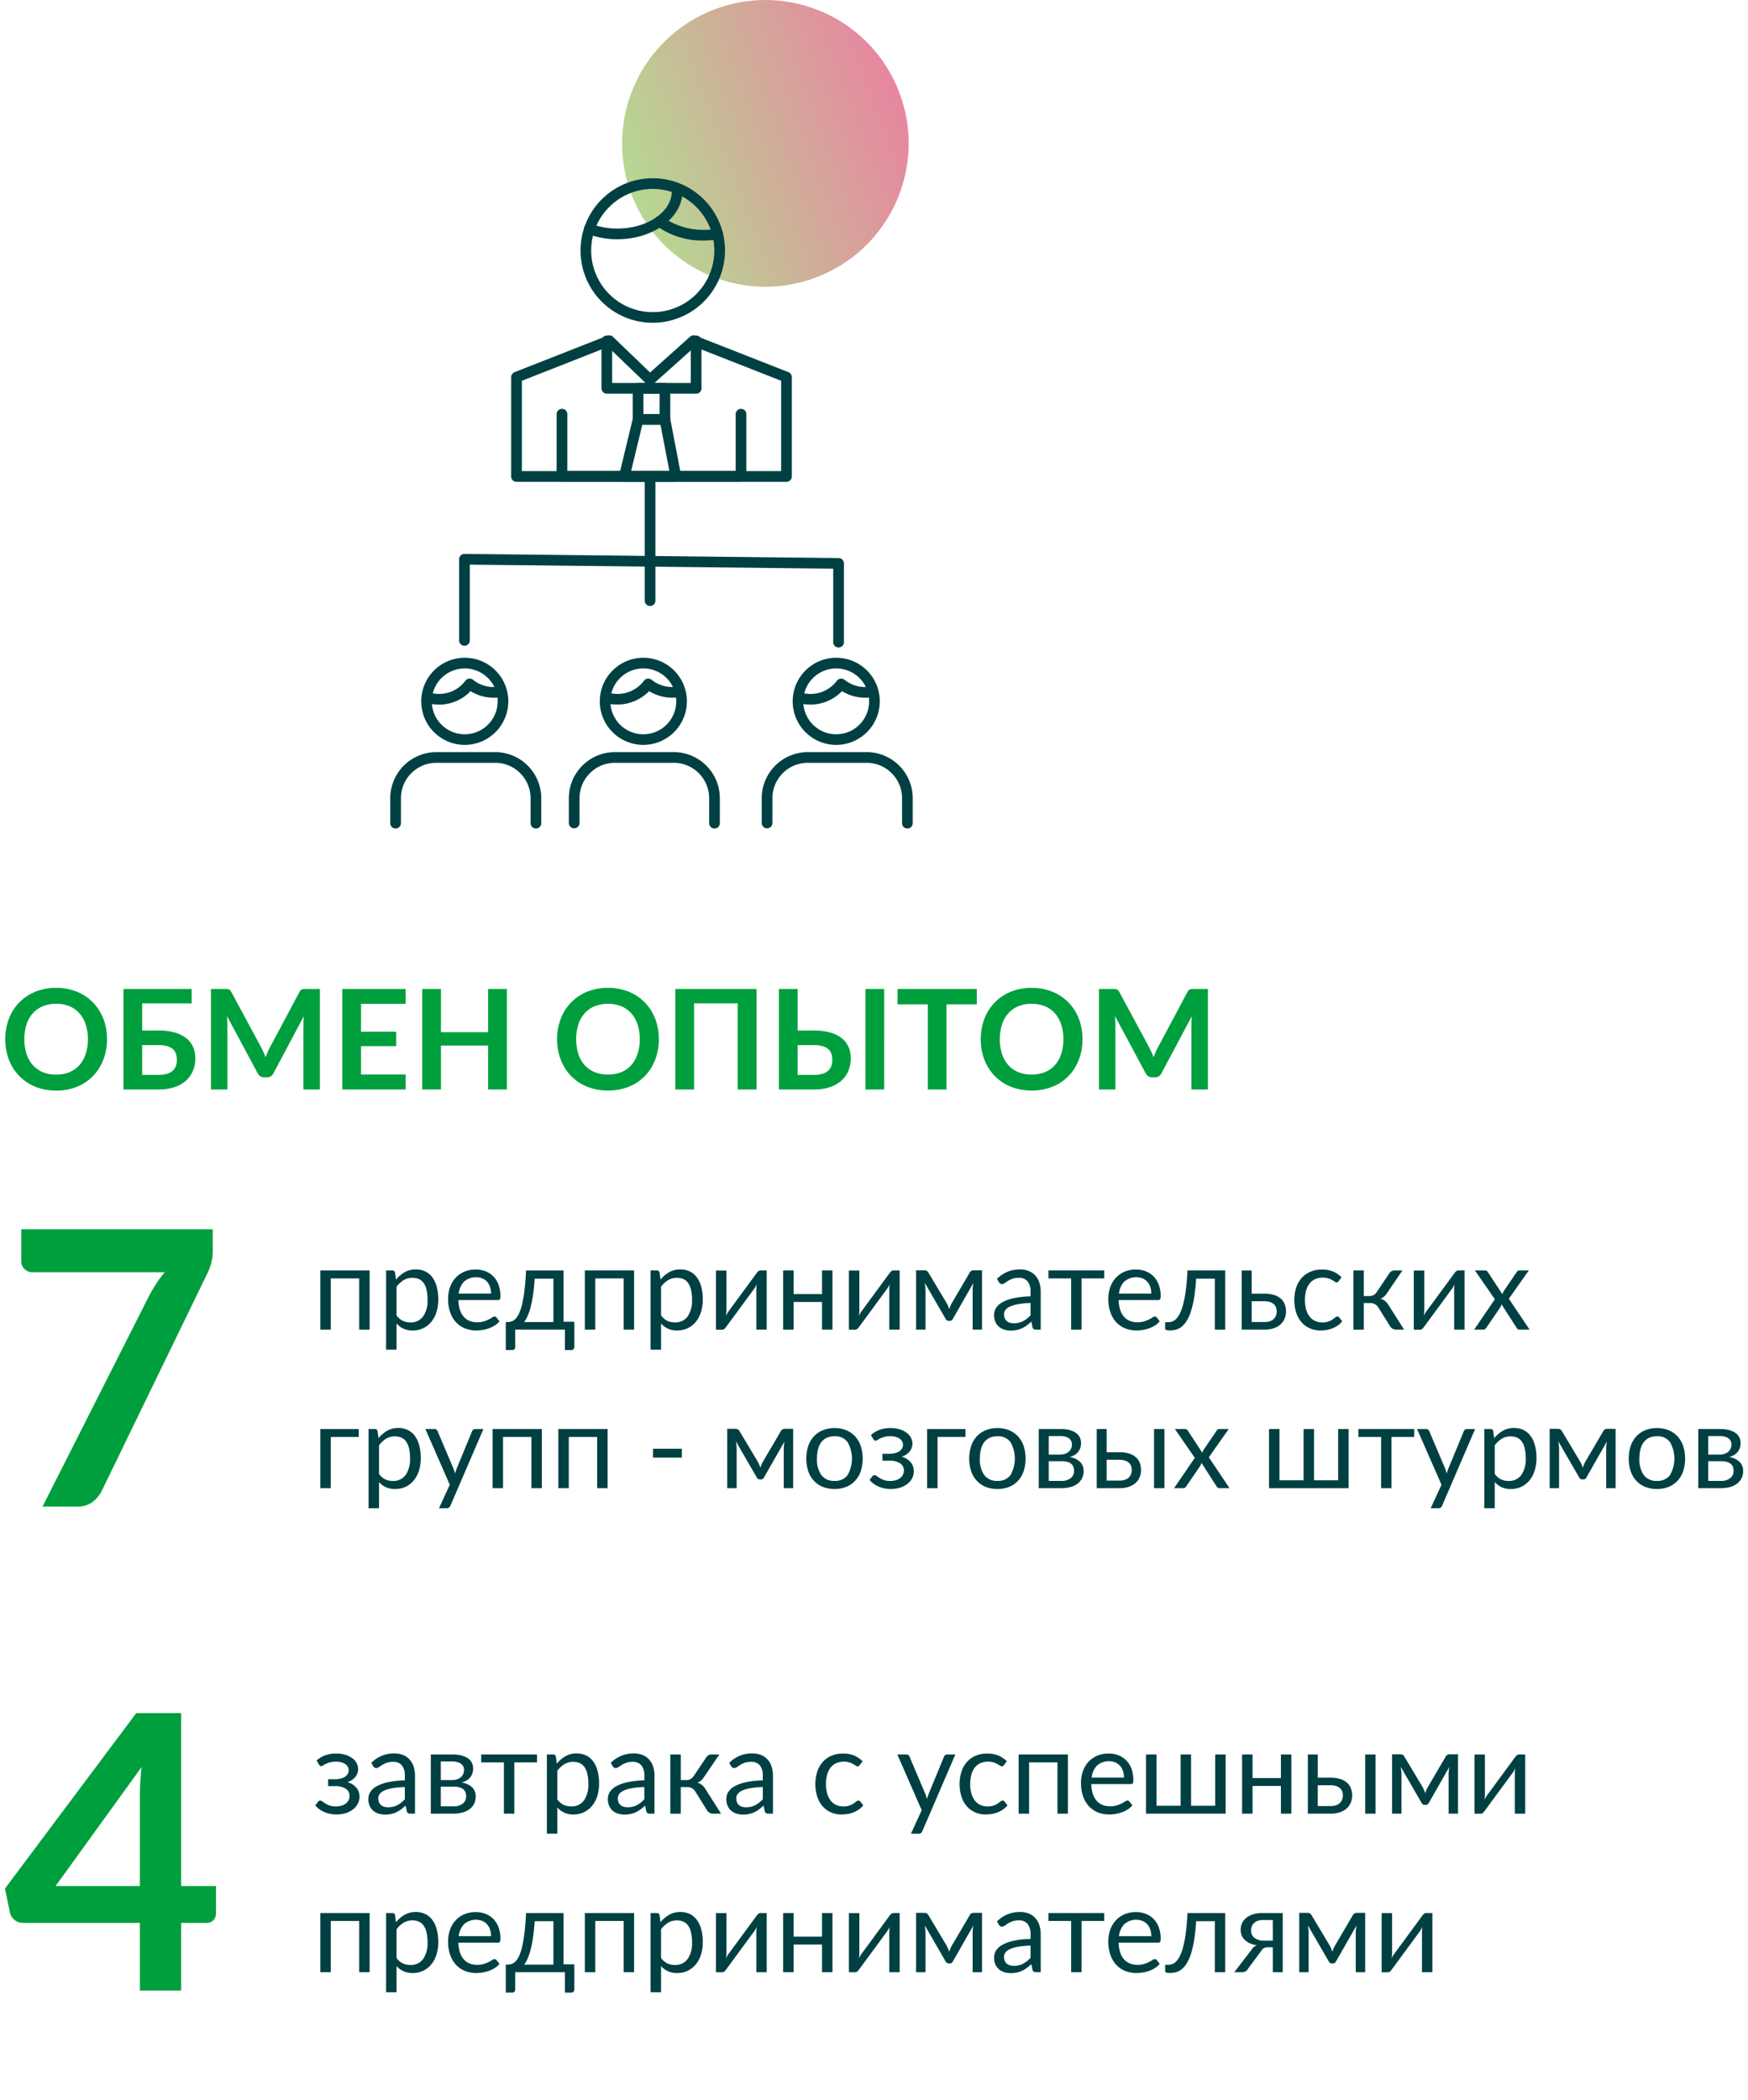<?xml version="1.0" encoding="UTF-8"?> <svg xmlns="http://www.w3.org/2000/svg" xmlns:xlink="http://www.w3.org/1999/xlink" id="Слой_1" data-name="Слой 1" viewBox="0 0 209.567 251.633"> <defs> <style> .cls-1 { fill: #009f3d; } .cls-2 { fill: #004042; } .cls-3 { fill: url(#Безымянный_градиент_69); } </style> <linearGradient id="Безымянный_градиент_69" data-name="Безымянный градиент 69" x1="-474.027" y1="158.294" x2="-439.672" y2="158.294" gradientTransform="translate(548.611 -141.112)" gradientUnits="userSpaceOnUse"> <stop offset="0" stop-color="#b6d892"></stop> <stop offset="0.993" stop-color="#e7879f"></stop> </linearGradient> </defs> <title>Формула роста аст элементы</title> <g> <g> <path class="cls-1" d="M12.829,124.533a6.726,6.726,0,0,1-.438,2.453,5.77,5.77,0,0,1-1.237,1.953A5.631,5.631,0,0,1,9.23,130.227a6.509,6.509,0,0,1-2.499.462,6.487,6.487,0,0,1-2.491-.462A5.671,5.671,0,0,1,2.312,128.94a5.773,5.773,0,0,1-1.245-1.953,7.04,7.04,0,0,1,0-4.907,5.773,5.773,0,0,1,1.245-1.953A5.657,5.657,0,0,1,4.24,118.839a6.505,6.505,0,0,1,2.491-.462,6.755,6.755,0,0,1,1.724.212,6.074,6.074,0,0,1,1.483.6,5.521,5.521,0,0,1,1.212.941,5.747,5.747,0,0,1,.912,1.237,6.025,6.025,0,0,1,.57,1.482A7.043,7.043,0,0,1,12.829,124.533Zm-2.291,0a5.534,5.534,0,0,0-.267-1.779,3.82,3.82,0,0,0-.758-1.337,3.256,3.256,0,0,0-1.195-.841,4.1,4.1,0,0,0-1.587-.292,4.093,4.093,0,0,0-1.587.292,3.282,3.282,0,0,0-1.2.841,3.782,3.782,0,0,0-.762,1.337,6.067,6.067,0,0,0,0,3.558,3.747,3.747,0,0,0,.762,1.333,3.307,3.307,0,0,0,1.2.837,4.111,4.111,0,0,0,1.587.291,4.118,4.118,0,0,0,1.587-.291,3.281,3.281,0,0,0,1.195-.837,3.785,3.785,0,0,0,.758-1.333A5.532,5.532,0,0,0,10.538,124.533Z"></path> <path class="cls-1" d="M19.01,123.491a6.849,6.849,0,0,1,2.012.259,3.855,3.855,0,0,1,1.366.703,2.736,2.736,0,0,1,.779,1.05,3.352,3.352,0,0,1,.25,1.296,3.878,3.878,0,0,1-.296,1.541,3.257,3.257,0,0,1-.862,1.187,3.905,3.905,0,0,1-1.387.763,6.046,6.046,0,0,1-1.87.267H14.803V118.51h8.173v1.732H17.044v3.249Zm-.008,5.315a3.4,3.4,0,0,0,1.045-.138,1.804,1.804,0,0,0,.68-.379,1.359,1.359,0,0,0,.366-.566,2.201,2.201,0,0,0,.108-.7,2.388,2.388,0,0,0-.108-.741,1.266,1.266,0,0,0-.366-.562,1.775,1.775,0,0,0-.675-.353,3.663,3.663,0,0,0-1.042-.125H17.044v3.565Z"></path> <path class="cls-1" d="M38.353,118.51v12.046H36.379v-7.78q0-.467.051-1.009l-3.641,6.84a.842.842,0,0,1-.792.491h-.316a.84.84,0,0,1-.791-.491l-3.683-6.864c.017.183.031.363.042.541s.017.342.017.492v7.78H25.291V118.51h1.691c.1,0,.186.003.259.008a.707.707,0,0,1,.195.042.425.425,0,0,1,.158.108.988.988,0,0,1,.138.2l3.606,6.689c.095.178.183.36.263.55s.16.383.237.583c.078-.205.158-.404.242-.596s.172-.376.267-.554l3.557-6.673a.887.887,0,0,1,.142-.2.467.467,0,0,1,.163-.108.691.691,0,0,1,.195-.042c.072-.005.158-.008.258-.008Z"></path> <path class="cls-1" d="M43.285,120.293v3.34H47.5v1.725H43.285v3.407h5.348v1.791H41.035V118.51h7.598v1.783Z"></path> <path class="cls-1" d="M60.77,118.51v12.046h-2.249v-5.265H52.865v5.265h-2.25V118.51h2.25v5.182h5.656V118.51Z"></path> <path class="cls-1" d="M78.989,124.533a6.726,6.726,0,0,1-.438,2.453,5.77,5.77,0,0,1-1.237,1.953,5.631,5.631,0,0,1-1.924,1.287,6.97,6.97,0,0,1-4.99,0,5.671,5.671,0,0,1-1.929-1.287,5.773,5.773,0,0,1-1.245-1.953,7.04,7.04,0,0,1,0-4.907,5.773,5.773,0,0,1,1.245-1.953A5.657,5.657,0,0,1,70.4,118.839a6.505,6.505,0,0,1,2.491-.462,6.755,6.755,0,0,1,1.724.212,6.074,6.074,0,0,1,1.483.6,5.521,5.521,0,0,1,1.212.941,5.747,5.747,0,0,1,.912,1.237,6.025,6.025,0,0,1,.57,1.482A7.043,7.043,0,0,1,78.989,124.533Zm-2.291,0a5.534,5.534,0,0,0-.267-1.779,3.82,3.82,0,0,0-.758-1.337,3.256,3.256,0,0,0-1.195-.841,4.458,4.458,0,0,0-3.174,0,3.282,3.282,0,0,0-1.2.841,3.782,3.782,0,0,0-.762,1.337,6.067,6.067,0,0,0,0,3.558,3.747,3.747,0,0,0,.762,1.333,3.307,3.307,0,0,0,1.2.837,4.472,4.472,0,0,0,3.174,0,3.281,3.281,0,0,0,1.195-.837,3.785,3.785,0,0,0,.758-1.333A5.532,5.532,0,0,0,76.698,124.533Z"></path> <path class="cls-1" d="M90.701,130.556H88.444V120.234H83.213v10.321h-2.25V118.51h9.738Z"></path> <path class="cls-1" d="M97.591,123.491a6.849,6.849,0,0,1,2.012.259,3.855,3.855,0,0,1,1.366.703,2.736,2.736,0,0,1,.779,1.05,3.352,3.352,0,0,1,.25,1.296,3.878,3.878,0,0,1-.296,1.541,3.257,3.257,0,0,1-.862,1.187,3.905,3.905,0,0,1-1.387.763,6.046,6.046,0,0,1-1.87.267H93.384V118.51H95.625v4.981Zm-.008,5.315a3.4,3.4,0,0,0,1.045-.138,1.804,1.804,0,0,0,.68-.379,1.359,1.359,0,0,0,.366-.566,2.201,2.201,0,0,0,.108-.7,2.388,2.388,0,0,0-.108-.741,1.266,1.266,0,0,0-.366-.562,1.775,1.775,0,0,0-.675-.353,3.663,3.663,0,0,0-1.042-.125H95.625v3.565Zm8.422,1.749h-2.249V118.51h2.249Z"></path> <path class="cls-1" d="M117.109,120.351h-3.632v10.205h-2.241V120.351h-3.632V118.51h9.505Z"></path> <path class="cls-1" d="M129.78,124.533a6.726,6.726,0,0,1-.438,2.453,5.77,5.77,0,0,1-1.237,1.953,5.631,5.631,0,0,1-1.924,1.287,6.97,6.97,0,0,1-4.99,0,5.671,5.671,0,0,1-1.929-1.287,5.773,5.773,0,0,1-1.245-1.953,7.04,7.04,0,0,1,0-4.907,5.773,5.773,0,0,1,1.245-1.953,5.657,5.657,0,0,1,1.929-1.287,6.505,6.505,0,0,1,2.491-.462,6.755,6.755,0,0,1,1.724.212,6.074,6.074,0,0,1,1.483.6,5.521,5.521,0,0,1,1.212.941,5.747,5.747,0,0,1,.912,1.237,6.025,6.025,0,0,1,.57,1.482A7.043,7.043,0,0,1,129.78,124.533Zm-2.291,0a5.534,5.534,0,0,0-.267-1.779,3.82,3.82,0,0,0-.758-1.337,3.256,3.256,0,0,0-1.195-.841,4.458,4.458,0,0,0-3.174,0,3.282,3.282,0,0,0-1.2.841,3.782,3.782,0,0,0-.762,1.337,6.067,6.067,0,0,0,0,3.558,3.747,3.747,0,0,0,.762,1.333,3.307,3.307,0,0,0,1.2.837,4.472,4.472,0,0,0,3.174,0,3.281,3.281,0,0,0,1.195-.837,3.785,3.785,0,0,0,.758-1.333A5.532,5.532,0,0,0,127.489,124.533Z"></path> <path class="cls-1" d="M144.816,118.51v12.046h-1.975v-7.78q0-.467.051-1.009l-3.641,6.84a.842.842,0,0,1-.792.491h-.316a.84.84,0,0,1-.791-.491l-3.683-6.864c.017.183.031.363.042.541s.017.342.017.492v7.78h-1.975V118.51h1.691c.1,0,.186.003.259.008a.707.707,0,0,1,.195.042.425.425,0,0,1,.158.108.988.988,0,0,1,.138.2l3.606,6.689c.095.178.183.36.263.55s.16.383.237.583c.078-.205.158-.404.242-.596s.172-.376.267-.554l3.557-6.673a.887.887,0,0,1,.142-.2.467.467,0,0,1,.163-.108.691.691,0,0,1,.195-.042c.072-.005.158-.008.258-.008Z"></path> </g> <path class="cls-1" d="M25.505,147.309v2.459a5.665,5.665,0,0,1-.23,1.78,9.317,9.317,0,0,1-.459,1.138L12.223,178.605a3.896,3.896,0,0,1-1.103,1.368,2.995,2.995,0,0,1-1.907.562H5.1l12.845-25.391q.436-.781.862-1.437a10.563,10.563,0,0,1,.953-1.252H3.858a1.256,1.256,0,0,1-.919-.391,1.258,1.258,0,0,1-.391-.92v-3.837Z"></path> <g> <path class="cls-2" d="M44.313,159.334H43.06v-6.139H39.659v6.139H38.406v-7.091h5.907Z"></path> <path class="cls-2" d="M47.477,153.342a3.683,3.683,0,0,1,1.036-.889,2.655,2.655,0,0,1,1.344-.336,2.576,2.576,0,0,1,1.113.234,2.282,2.282,0,0,1,.847.693,3.322,3.322,0,0,1,.539,1.137,5.845,5.845,0,0,1,.19,1.562,4.901,4.901,0,0,1-.21,1.459,3.511,3.511,0,0,1-.606,1.169,2.798,2.798,0,0,1-2.251,1.06,2.443,2.443,0,0,1-1.938-.833v3.137H46.288v-9.492h.749a.308.308,0,0,1,.329.259Zm.064,4.284a2.018,2.018,0,0,0,.749.651,2.131,2.131,0,0,0,.91.189,1.793,1.793,0,0,0,1.525-.707,3.302,3.302,0,0,0,.532-2.016,5.073,5.073,0,0,0-.122-1.19,2.353,2.353,0,0,0-.353-.815,1.38,1.38,0,0,0-.567-.465,1.874,1.874,0,0,0-.763-.147,2.005,2.005,0,0,0-1.067.28,3.062,3.062,0,0,0-.844.791Z"></path> <path class="cls-2" d="M59.882,158.34a2.391,2.391,0,0,1-.553.486,3.463,3.463,0,0,1-.69.34,4.313,4.313,0,0,1-.759.199,4.583,4.583,0,0,1-.777.066,3.617,3.617,0,0,1-1.355-.248,2.977,2.977,0,0,1-1.071-.729,3.336,3.336,0,0,1-.703-1.187,4.819,4.819,0,0,1-.252-1.624,4.141,4.141,0,0,1,.228-1.386,3.269,3.269,0,0,1,.654-1.116,3.017,3.017,0,0,1,1.043-.742,3.426,3.426,0,0,1,1.386-.27,3.187,3.187,0,0,1,1.18.214,2.674,2.674,0,0,1,.939.616,2.819,2.819,0,0,1,.619.993,3.786,3.786,0,0,1,.224,1.348.817.817,0,0,1-.062.393.261.261,0,0,1-.238.098H54.954a4.143,4.143,0,0,0,.185,1.169,2.347,2.347,0,0,0,.459.829,1.852,1.852,0,0,0,.7.497,2.391,2.391,0,0,0,.91.165,2.674,2.674,0,0,0,.809-.108,3.855,3.855,0,0,0,.584-.234,4.226,4.226,0,0,0,.409-.235.545.545,0,0,1,.284-.108.273.273,0,0,1,.237.119Zm-1.008-3.325a2.444,2.444,0,0,0-.123-.794,1.79,1.79,0,0,0-.356-.623,1.602,1.602,0,0,0-.571-.406,2.156,2.156,0,0,0-2.18.378,2.445,2.445,0,0,0-.647,1.445Z"></path> <path class="cls-2" d="M68.856,158.389v3.003a.386.386,0,0,1-.102.284.356.356,0,0,1-.263.102h-.763v-2.443H61.765V161.42a.412.412,0,0,1-.081.245.301.301,0,0,1-.262.112h-.784v-3.353h.23a1.483,1.483,0,0,0,.487-.084,1.2,1.2,0,0,0,.465-.318,2.47,2.47,0,0,0,.424-.661,5.877,5.877,0,0,0,.36-1.113,15.841,15.841,0,0,0,.28-1.67q.119-.983.189-2.334h4.487v6.146Zm-2.506.035v-5.201H64.103q-.07,1.093-.196,1.933a14.601,14.601,0,0,1-.29,1.474,6.751,6.751,0,0,1-.364,1.074,3.605,3.605,0,0,1-.416.721Z"></path> <path class="cls-2" d="M76.023,159.334H74.77v-6.139H71.369v6.139H70.116v-7.091h5.907Z"></path> <path class="cls-2" d="M79.188,153.342a3.683,3.683,0,0,1,1.036-.889,2.655,2.655,0,0,1,1.344-.336,2.576,2.576,0,0,1,1.113.234,2.282,2.282,0,0,1,.847.693,3.322,3.322,0,0,1,.539,1.137,5.845,5.845,0,0,1,.19,1.562,4.901,4.901,0,0,1-.21,1.459,3.511,3.511,0,0,1-.606,1.169,2.798,2.798,0,0,1-2.251,1.06,2.443,2.443,0,0,1-1.938-.833v3.137H77.998v-9.492h.749a.308.308,0,0,1,.329.259Zm.064,4.284a2.018,2.018,0,0,0,.749.651,2.131,2.131,0,0,0,.91.189,1.793,1.793,0,0,0,1.525-.707,3.302,3.302,0,0,0,.532-2.016,5.073,5.073,0,0,0-.122-1.19,2.353,2.353,0,0,0-.353-.815,1.38,1.38,0,0,0-.567-.465,1.874,1.874,0,0,0-.763-.147,2.005,2.005,0,0,0-1.067.28,3.062,3.062,0,0,0-.844.791Z"></path> <path class="cls-2" d="M91.921,152.243v7.091H90.675v-4.816c0-.093.004-.193.014-.301s.021-.215.035-.322c-.042.094-.084.18-.126.26a2.058,2.058,0,0,1-.133.217l-3.423,4.655a1.182,1.182,0,0,1-.193.213.373.373,0,0,1-.255.102h-.756V152.25h1.253v4.816c0,.088-.005.185-.015.29s-.021.211-.034.318c.042-.089.084-.171.126-.248s.084-.148.126-.214l3.423-4.655a1.095,1.095,0,0,1,.195-.213.395.395,0,0,1,.26-.102Z"></path> <path class="cls-2" d="M99.802,152.243v7.091H98.549v-3.318H95.147v3.318H93.894v-7.091h1.253v2.828h3.401v-2.828Z"></path> <path class="cls-2" d="M107.859,152.243v7.091h-1.246v-4.816c0-.093.004-.193.014-.301s.021-.215.035-.322c-.042.094-.084.18-.126.26a2.058,2.058,0,0,1-.133.217l-3.423,4.655a1.182,1.182,0,0,1-.193.213.373.373,0,0,1-.255.102h-.756V152.25h1.253v4.816c0,.088-.005.185-.015.29s-.021.211-.034.318c.042-.089.084-.171.126-.248s.084-.148.126-.214l3.423-4.655a1.095,1.095,0,0,1,.195-.213.395.395,0,0,1,.26-.102Z"></path> <path class="cls-2" d="M117.735,152.222v7.112h-1.127v-4.711c0-.131.009-.276.024-.438s.039-.311.066-.451l-2.464,4.318a.463.463,0,0,1-.146.168.36.36,0,0,1-.21.064h-.141a.374.374,0,0,1-.213-.064.447.447,0,0,1-.15-.168l-2.506-4.333c.022.141.044.293.062.459a4.032,4.032,0,0,1,.028.444v4.711h-1.127v-7.112h1.001a.611.611,0,0,1,.259.06.508.508,0,0,1,.217.221l2.212,3.696a5.898,5.898,0,0,1,.287.679,4.263,4.263,0,0,1,.28-.679l2.17-3.696a.477.477,0,0,1,.217-.224.622.622,0,0,1,.259-.057Z"></path> <path class="cls-2" d="M119.527,153.244a4.051,4.051,0,0,1,1.268-.847,3.894,3.894,0,0,1,1.505-.28,2.697,2.697,0,0,1,1.057.195,2.167,2.167,0,0,1,.777.547,2.315,2.315,0,0,1,.476.847,3.523,3.523,0,0,1,.161,1.092v4.536h-.553a.541.541,0,0,1-.28-.06.408.408,0,0,1-.154-.234l-.14-.672a6.761,6.761,0,0,1-.546.458,3.103,3.103,0,0,1-.56.336,2.994,2.994,0,0,1-.627.21,3.375,3.375,0,0,1-.738.074,2.554,2.554,0,0,1-.777-.116,1.797,1.797,0,0,1-.634-.346,1.642,1.642,0,0,1-.427-.585,2.051,2.051,0,0,1-.157-.837,1.564,1.564,0,0,1,.23-.808,2.021,2.021,0,0,1,.749-.69,4.919,4.919,0,0,1,1.352-.494,10.387,10.387,0,0,1,2.044-.221v-.553a1.892,1.892,0,0,0-.357-1.249,1.286,1.286,0,0,0-1.043-.424,2.242,2.242,0,0,0-.773.115,3.015,3.015,0,0,0-.539.259q-.227.144-.392.26a.565.565,0,0,1-.325.115.362.362,0,0,1-.218-.066.605.605,0,0,1-.153-.165Zm4.025,2.897a10.534,10.534,0,0,0-1.467.137,4.182,4.182,0,0,0-.986.283,1.37,1.37,0,0,0-.554.413.89.89,0,0,0-.171.532,1.18,1.18,0,0,0,.091.483.9.9,0,0,0,.248.332.998.998,0,0,0,.371.19,1.727,1.727,0,0,0,.459.06,2.562,2.562,0,0,0,.602-.066,2.292,2.292,0,0,0,.515-.193,2.834,2.834,0,0,0,.462-.301,3.87,3.87,0,0,0,.431-.398Z"></path> <path class="cls-2" d="M132.387,153.195h-2.723v6.139H128.418v-6.139h-2.723v-.952h6.691Z"></path> <path class="cls-2" d="M139.037,158.34a2.391,2.391,0,0,1-.553.486,3.463,3.463,0,0,1-.69.34,4.313,4.313,0,0,1-.759.199,4.583,4.583,0,0,1-.777.066,3.617,3.617,0,0,1-1.355-.248,2.977,2.977,0,0,1-1.071-.729,3.336,3.336,0,0,1-.703-1.187,4.819,4.819,0,0,1-.252-1.624,4.141,4.141,0,0,1,.228-1.386,3.269,3.269,0,0,1,.654-1.116,3.017,3.017,0,0,1,1.043-.742,3.426,3.426,0,0,1,1.386-.27,3.187,3.187,0,0,1,1.18.214,2.674,2.674,0,0,1,.939.616,2.819,2.819,0,0,1,.619.993,3.786,3.786,0,0,1,.224,1.348.817.817,0,0,1-.062.393.261.261,0,0,1-.238.098h-4.738a4.143,4.143,0,0,0,.185,1.169,2.347,2.347,0,0,0,.459.829,1.852,1.852,0,0,0,.7.497,2.391,2.391,0,0,0,.91.165,2.674,2.674,0,0,0,.809-.108,3.855,3.855,0,0,0,.584-.234,4.226,4.226,0,0,0,.409-.235.545.545,0,0,1,.284-.108.273.273,0,0,1,.237.119Zm-1.008-3.325a2.444,2.444,0,0,0-.123-.794,1.79,1.79,0,0,0-.356-.623,1.602,1.602,0,0,0-.571-.406,2.156,2.156,0,0,0-2.18.378,2.445,2.445,0,0,0-.647,1.445Z"></path> <path class="cls-2" d="M146.891,159.334h-1.246v-6.111h-2.24a22.114,22.114,0,0,1-.252,2.335,11.111,11.111,0,0,1-.402,1.673,4.716,4.716,0,0,1-.525,1.12,2.713,2.713,0,0,1-.608.668,1.825,1.825,0,0,1-.658.322,2.772,2.772,0,0,1-.676.084q-.595,0-.595-.189v-.791h.364a1.49,1.49,0,0,0,.482-.084,1.266,1.266,0,0,0,.479-.322,2.672,2.672,0,0,0,.452-.669,5.732,5.732,0,0,0,.396-1.12,14.029,14.029,0,0,0,.308-1.673q.129-.983.199-2.334h4.522Z"></path> <path class="cls-2" d="M151.567,155.023a3.766,3.766,0,0,1,1.235.175,2.166,2.166,0,0,1,.805.469,1.718,1.718,0,0,1,.438.679,2.425,2.425,0,0,1,.133.798,2.255,2.255,0,0,1-.168.879,1.883,1.883,0,0,1-.497.693,2.374,2.374,0,0,1-.811.455,3.46,3.46,0,0,1-1.113.164h-2.723v-7.091h1.196v2.779Zm.021,3.401a2.015,2.015,0,0,0,.654-.095,1.244,1.244,0,0,0,.459-.266,1.098,1.098,0,0,0,.273-.402,1.367,1.367,0,0,0,.091-.504,1.436,1.436,0,0,0-.076-.473.969.969,0,0,0-.256-.389,1.263,1.263,0,0,0-.466-.266,2.177,2.177,0,0,0-.699-.099h-1.506v2.492Z"></path> <path class="cls-2" d="M160.506,153.503a.532.532,0,0,1-.112.119.247.247,0,0,1-.153.042.415.415,0,0,1-.231-.088c-.084-.058-.188-.122-.311-.192a2.539,2.539,0,0,0-.455-.192,2.155,2.155,0,0,0-.661-.088,2.179,2.179,0,0,0-.924.185,1.78,1.78,0,0,0-.669.536,2.439,2.439,0,0,0-.406.847,4.209,4.209,0,0,0-.136,1.113,4.08,4.08,0,0,0,.146,1.145,2.452,2.452,0,0,0,.417.84,1.782,1.782,0,0,0,.65.518,1.999,1.999,0,0,0,.857.179,2.068,2.068,0,0,0,1.236-.35c.128-.089.235-.169.321-.242a.403.403,0,0,1,.256-.108.276.276,0,0,1,.238.119l.35.455a2.495,2.495,0,0,1-.525.49,3.252,3.252,0,0,1-.633.34,3.467,3.467,0,0,1-.711.199,4.503,4.503,0,0,1-.756.062,3.083,3.083,0,0,1-1.235-.245,2.798,2.798,0,0,1-.99-.71,3.314,3.314,0,0,1-.658-1.145,5.05,5.05,0,0,1-.018-3.01,3.316,3.316,0,0,1,.644-1.159,2.92,2.92,0,0,1,1.043-.759,3.492,3.492,0,0,1,1.425-.273,3.376,3.376,0,0,1,1.319.241,3.158,3.158,0,0,1,1.012.683Z"></path> <path class="cls-2" d="M166.56,152.593a.789.789,0,0,1,.259-.252.647.647,0,0,1,.343-.098h.974l-1.841,2.702a2.129,2.129,0,0,1-.351.423,1.257,1.257,0,0,1-.448.256,1.477,1.477,0,0,1,.567.283,1.936,1.936,0,0,1,.413.494l1.862,2.933h-.868a.853.853,0,0,1-.833-.434l-1.379-2.205a1.079,1.079,0,0,0-.987-.546h-.763v3.191h-1.253v-7.098h1.253v3.065h.672a.994.994,0,0,0,.875-.476Z"></path> <path class="cls-2" d="M175.584,152.243v7.091h-1.246v-4.816c0-.093.004-.193.014-.301s.021-.215.035-.322c-.042.094-.084.18-.126.26a2.058,2.058,0,0,1-.133.217l-3.423,4.655a1.182,1.182,0,0,1-.193.213.373.373,0,0,1-.255.102h-.756V152.25h1.253v4.816c0,.088-.005.185-.015.29s-.021.211-.034.318c.042-.089.084-.171.126-.248s.084-.148.126-.214l3.423-4.655a1.095,1.095,0,0,1,.195-.213.395.395,0,0,1,.26-.102Z"></path> <path class="cls-2" d="M183.381,159.334h-1.196a.345.345,0,0,1-.242-.08.78.78,0,0,1-.144-.179l-1.784-2.779c-.019.065-.039.13-.06.192a.649.649,0,0,1-.088.172l-1.652,2.415a1.347,1.347,0,0,1-.15.179.297.297,0,0,1-.22.08h-1.113l2.485-3.64-2.388-3.451h1.197a.402.402,0,0,1,.224.049.453.453,0,0,1,.126.14l1.743,2.66a1.47,1.47,0,0,1,.175-.392l1.526-2.24a.646.646,0,0,1,.137-.157.272.272,0,0,1,.179-.06h1.147l-2.387,3.388Z"></path> <path class="cls-2" d="M43.005,172.195H39.659v6.139H38.406v-7.091h4.599Z"></path> <path class="cls-2" d="M45.378,172.342a3.683,3.683,0,0,1,1.036-.889,2.655,2.655,0,0,1,1.344-.336,2.576,2.576,0,0,1,1.113.234,2.282,2.282,0,0,1,.847.693,3.322,3.322,0,0,1,.539,1.137,5.845,5.845,0,0,1,.19,1.562,4.901,4.901,0,0,1-.21,1.459,3.511,3.511,0,0,1-.606,1.169,2.798,2.798,0,0,1-2.251,1.06,2.443,2.443,0,0,1-1.938-.833v3.137H44.188v-9.492h.749a.308.308,0,0,1,.329.259Zm.064,4.284a2.018,2.018,0,0,0,.749.651,2.131,2.131,0,0,0,.91.189,1.793,1.793,0,0,0,1.525-.707,3.302,3.302,0,0,0,.532-2.016,5.073,5.073,0,0,0-.122-1.19,2.353,2.353,0,0,0-.353-.815,1.38,1.38,0,0,0-.567-.465,1.874,1.874,0,0,0-.763-.147,2.005,2.005,0,0,0-1.067.28,3.062,3.062,0,0,0-.844.791Z"></path> <path class="cls-2" d="M57.957,171.243l-3.955,9.184a.652.652,0,0,1-.158.225.427.427,0,0,1-.29.084H52.63l1.295-2.814-2.926-6.678h1.077a.381.381,0,0,1,.256.08.421.421,0,0,1,.13.179l1.897,4.466a4.978,4.978,0,0,1,.19.616c.065-.22.135-.427.21-.623l1.841-4.459a.404.404,0,0,1,.144-.185.379.379,0,0,1,.228-.073Z"></path> <path class="cls-2" d="M64.963,178.334H63.71v-6.139H60.309v6.139H59.056v-7.091h5.907Z"></path> <path class="cls-2" d="M72.845,178.334H71.592v-6.139H68.19v6.139H66.938v-7.091h5.907Z"></path> <path class="cls-2" d="M78.291,173.609h3.458v1.057H78.291Z"></path> <path class="cls-2" d="M95.091,171.222v7.112h-1.127v-4.711c0-.131.009-.276.024-.438s.039-.311.066-.451l-2.464,4.318a.463.463,0,0,1-.146.168.36.36,0,0,1-.21.064h-.141a.374.374,0,0,1-.213-.064.447.447,0,0,1-.15-.168l-2.506-4.333c.022.141.044.293.062.459a4.032,4.032,0,0,1,.028.444v4.711h-1.127v-7.112h1.001a.611.611,0,0,1,.259.06.508.508,0,0,1,.217.221l2.212,3.696a5.898,5.898,0,0,1,.287.679,4.263,4.263,0,0,1,.28-.679l2.17-3.696a.477.477,0,0,1,.217-.224.622.622,0,0,1,.259-.057Z"></path> <path class="cls-2" d="M100.054,171.131a3.63,3.63,0,0,1,1.4.259,3.007,3.007,0,0,1,1.065.735,3.225,3.225,0,0,1,.675,1.151,4.983,4.983,0,0,1,0,3.021,3.23,3.23,0,0,1-.675,1.148,2.972,2.972,0,0,1-1.065.731,3.666,3.666,0,0,1-1.4.255,3.714,3.714,0,0,1-1.41-.255,2.958,2.958,0,0,1-1.067-.731A3.232,3.232,0,0,1,96.9,176.297a4.983,4.983,0,0,1,0-3.021,3.227,3.227,0,0,1,.676-1.151,2.992,2.992,0,0,1,1.067-.735A3.676,3.676,0,0,1,100.054,171.131Zm0,6.328a1.822,1.822,0,0,0,1.568-.703,4.003,4.003,0,0,0,0-3.938,1.817,1.817,0,0,0-1.568-.707,2.201,2.201,0,0,0-.927.182,1.722,1.722,0,0,0-.658.525,2.346,2.346,0,0,0-.393.843,4.546,4.546,0,0,0-.129,1.131,3.244,3.244,0,0,0,.521,1.964A1.845,1.845,0,0,0,100.054,177.459Z"></path> <path class="cls-2" d="M104.415,171.971a3.042,3.042,0,0,1,.97-.608,3.655,3.655,0,0,1,1.375-.231,3.72,3.72,0,0,1,1.134.157,2.647,2.647,0,0,1,.823.417,1.795,1.795,0,0,1,.504.592,1.485,1.485,0,0,1,.171.69,1.567,1.567,0,0,1-.066.44,1.377,1.377,0,0,1-.221.441,1.876,1.876,0,0,1-.398.392,1.967,1.967,0,0,1-.609.294,2.208,2.208,0,0,1,1.067.651,1.615,1.615,0,0,1,.389,1.099,1.764,1.764,0,0,1-.224.886,2.126,2.126,0,0,1-.603.672,2.832,2.832,0,0,1-.878.424,3.71,3.71,0,0,1-1.047.146,3.96,3.96,0,0,1-.696-.062,3.413,3.413,0,0,1-1.323-.539,2.462,2.462,0,0,1-.528-.49l.35-.455a.276.276,0,0,1,.238-.119.457.457,0,0,1,.27.108c.096.073.214.153.353.242a2.562,2.562,0,0,0,.515.241,2.236,2.236,0,0,0,.745.108,2.303,2.303,0,0,0,.69-.095,1.548,1.548,0,0,0,.515-.262,1.13,1.13,0,0,0,.435-.903,1.004,1.004,0,0,0-.438-.847,2.238,2.238,0,0,0-1.327-.322h-.805v-.826h.805a2.743,2.743,0,0,0,.693-.08,1.838,1.838,0,0,0,.525-.221.971.971,0,0,0,.328-.34.859.859,0,0,0,.112-.431.873.873,0,0,0-.095-.398.911.911,0,0,0-.286-.329,1.572,1.572,0,0,0-.479-.225,2.422,2.422,0,0,0-.673-.084,2.601,2.601,0,0,0-.71.084,3.057,3.057,0,0,0-.49.183,3.001,3.001,0,0,0-.325.182.407.407,0,0,1-.217.084.294.294,0,0,1-.151-.035.441.441,0,0,1-.129-.146Z"></path> <path class="cls-2" d="M115.748,172.195h-3.346v6.139h-1.253v-7.091h4.599Z"></path> <path class="cls-2" d="M119.584,171.131a3.63,3.63,0,0,1,1.4.259,3.007,3.007,0,0,1,1.065.735,3.225,3.225,0,0,1,.675,1.151,4.983,4.983,0,0,1,0,3.021,3.23,3.23,0,0,1-.675,1.148,2.972,2.972,0,0,1-1.065.731,3.666,3.666,0,0,1-1.4.255,3.714,3.714,0,0,1-1.41-.255,2.958,2.958,0,0,1-1.067-.731,3.232,3.232,0,0,1-.676-1.148,4.983,4.983,0,0,1,0-3.021,3.227,3.227,0,0,1,.676-1.151,2.992,2.992,0,0,1,1.067-.735A3.676,3.676,0,0,1,119.584,171.131Zm0,6.328a1.822,1.822,0,0,0,1.568-.703,4.003,4.003,0,0,0,0-3.938,1.817,1.817,0,0,0-1.568-.707,2.201,2.201,0,0,0-.927.182,1.722,1.722,0,0,0-.658.525,2.346,2.346,0,0,0-.393.843,4.546,4.546,0,0,0-.129,1.131,3.244,3.244,0,0,0,.521,1.964A1.845,1.845,0,0,0,119.584,177.459Z"></path> <path class="cls-2" d="M127.13,171.243a4.163,4.163,0,0,1,1.127.133,2.334,2.334,0,0,1,.77.36,1.4,1.4,0,0,1,.44.536,1.56,1.56,0,0,1,.14.657,1.991,1.991,0,0,1-.062.483,1.482,1.482,0,0,1-.221.482,1.61,1.61,0,0,1-.427.417,2.102,2.102,0,0,1-.676.29,2.336,2.336,0,0,1,1.253.564,1.48,1.48,0,0,1,.441,1.117,1.865,1.865,0,0,1-.207.899,1.892,1.892,0,0,1-.566.641,2.514,2.514,0,0,1-.844.385,4.093,4.093,0,0,1-1.036.126h-2.729v-7.091Zm-1.4.84v2.226h1.365a1.786,1.786,0,0,0,.57-.087,1.387,1.387,0,0,0,.452-.245,1.095,1.095,0,0,0,.398-.864,1.091,1.091,0,0,0-.069-.382.803.803,0,0,0-.238-.329,1.253,1.253,0,0,0-.441-.23,2.212,2.212,0,0,0-.672-.088Zm1.526,5.376a1.724,1.724,0,0,0,1.106-.325,1.083,1.083,0,0,0,.405-.893,1.297,1.297,0,0,0-.077-.459.878.878,0,0,0-.252-.36,1.205,1.205,0,0,0-.465-.238,2.608,2.608,0,0,0-.711-.084h-1.533v2.359Z"></path> <path class="cls-2" d="M134.186,174.023a3.766,3.766,0,0,1,1.235.175,2.166,2.166,0,0,1,.805.469,1.718,1.718,0,0,1,.438.679,2.425,2.425,0,0,1,.133.798,2.255,2.255,0,0,1-.168.879,1.883,1.883,0,0,1-.497.693,2.374,2.374,0,0,1-.811.455,3.46,3.46,0,0,1-1.113.164h-2.723v-7.091h1.19v2.779Zm.021,3.401a2.015,2.015,0,0,0,.654-.095,1.244,1.244,0,0,0,.459-.266,1.098,1.098,0,0,0,.273-.402,1.367,1.367,0,0,0,.091-.504,1.436,1.436,0,0,0-.076-.473.969.969,0,0,0-.256-.389,1.263,1.263,0,0,0-.466-.266,2.177,2.177,0,0,0-.699-.099h-1.513v2.492Zm5.397-6.181v7.091h-1.246v-7.091Z"></path> <path class="cls-2" d="M147.408,178.334h-1.196a.345.345,0,0,1-.242-.08.78.78,0,0,1-.144-.179l-1.784-2.779c-.019.065-.039.13-.06.192a.649.649,0,0,1-.088.172l-1.652,2.415a1.347,1.347,0,0,1-.15.179.297.297,0,0,1-.22.08h-1.113l2.485-3.64-2.388-3.451h1.197a.402.402,0,0,1,.224.049.453.453,0,0,1,.126.14l1.743,2.66a1.47,1.47,0,0,1,.175-.392l1.526-2.24a.646.646,0,0,1,.137-.157.272.272,0,0,1,.179-.06h1.147l-2.387,3.388Z"></path> <path class="cls-2" d="M161.682,171.243v7.091h-9.541v-7.091h1.253v6.146h2.891v-6.146h1.253v6.146h2.892v-6.146Z"></path> <path class="cls-2" d="M169.549,172.195h-2.723v6.139H165.58v-6.139h-2.723v-.952h6.691Z"></path> <path class="cls-2" d="M176.851,171.243l-3.955,9.184a.652.652,0,0,1-.158.225.427.427,0,0,1-.29.084h-.924l1.295-2.814-2.926-6.678H170.97a.381.381,0,0,1,.256.08.421.421,0,0,1,.13.179l1.897,4.466a4.978,4.978,0,0,1,.19.616c.065-.22.135-.427.21-.623l1.841-4.459a.404.404,0,0,1,.144-.185.379.379,0,0,1,.228-.073Z"></path> <path class="cls-2" d="M179.139,172.342a3.683,3.683,0,0,1,1.036-.889,2.655,2.655,0,0,1,1.344-.336,2.576,2.576,0,0,1,1.113.234,2.282,2.282,0,0,1,.847.693,3.322,3.322,0,0,1,.539,1.137,5.845,5.845,0,0,1,.19,1.562,4.901,4.901,0,0,1-.21,1.459,3.511,3.511,0,0,1-.606,1.169,2.798,2.798,0,0,1-2.251,1.06,2.443,2.443,0,0,1-1.938-.833v3.137h-1.253v-9.492h.749a.308.308,0,0,1,.329.259Zm.064,4.284a2.018,2.018,0,0,0,.749.651,2.131,2.131,0,0,0,.91.189,1.793,1.793,0,0,0,1.525-.707,3.302,3.302,0,0,0,.532-2.016,5.073,5.073,0,0,0-.122-1.19,2.353,2.353,0,0,0-.353-.815,1.38,1.38,0,0,0-.567-.465,1.874,1.874,0,0,0-.763-.147,2.005,2.005,0,0,0-1.067.28,3.062,3.062,0,0,0-.844.791Z"></path> <path class="cls-2" d="M193.691,171.222v7.112h-1.127v-4.711c0-.131.009-.276.024-.438s.039-.311.066-.451l-2.464,4.318a.463.463,0,0,1-.146.168.36.36,0,0,1-.21.064h-.141a.374.374,0,0,1-.213-.064.447.447,0,0,1-.15-.168l-2.506-4.333c.022.141.044.293.062.459a4.032,4.032,0,0,1,.028.444v4.711h-1.127v-7.112h1.001a.611.611,0,0,1,.259.06.508.508,0,0,1,.217.221l2.212,3.696a5.898,5.898,0,0,1,.287.679,4.263,4.263,0,0,1,.28-.679l2.17-3.696a.477.477,0,0,1,.217-.224.622.622,0,0,1,.259-.057Z"></path> <path class="cls-2" d="M198.654,171.131a3.63,3.63,0,0,1,1.4.259,3.007,3.007,0,0,1,1.065.735,3.225,3.225,0,0,1,.675,1.151,4.983,4.983,0,0,1,0,3.021,3.23,3.23,0,0,1-.675,1.148,2.972,2.972,0,0,1-1.065.731,3.666,3.666,0,0,1-1.4.255,3.714,3.714,0,0,1-1.41-.255,2.958,2.958,0,0,1-1.067-.731,3.232,3.232,0,0,1-.676-1.148,4.983,4.983,0,0,1,0-3.021,3.227,3.227,0,0,1,.676-1.151,2.992,2.992,0,0,1,1.067-.735A3.676,3.676,0,0,1,198.654,171.131Zm0,6.328a1.822,1.822,0,0,0,1.568-.703,4.003,4.003,0,0,0,0-3.938,1.817,1.817,0,0,0-1.568-.707,2.201,2.201,0,0,0-.927.182,1.722,1.722,0,0,0-.658.525,2.346,2.346,0,0,0-.393.843,4.546,4.546,0,0,0-.129,1.131,3.244,3.244,0,0,0,.521,1.964A1.845,1.845,0,0,0,198.654,177.459Z"></path> <path class="cls-2" d="M206.2,171.243a4.163,4.163,0,0,1,1.127.133,2.334,2.334,0,0,1,.77.36,1.4,1.4,0,0,1,.44.536,1.56,1.56,0,0,1,.14.657,1.991,1.991,0,0,1-.062.483,1.482,1.482,0,0,1-.221.482,1.61,1.61,0,0,1-.427.417,2.102,2.102,0,0,1-.676.29,2.336,2.336,0,0,1,1.253.564,1.48,1.48,0,0,1,.441,1.117,1.865,1.865,0,0,1-.207.899,1.892,1.892,0,0,1-.566.641,2.514,2.514,0,0,1-.844.385,4.093,4.093,0,0,1-1.036.126h-2.729v-7.091Zm-1.4.84v2.226h1.365a1.786,1.786,0,0,0,.57-.087,1.387,1.387,0,0,0,.452-.245,1.095,1.095,0,0,0,.398-.864,1.091,1.091,0,0,0-.069-.382.803.803,0,0,0-.238-.329,1.253,1.253,0,0,0-.441-.23,2.212,2.212,0,0,0-.672-.088Zm1.526,5.376a1.724,1.724,0,0,0,1.106-.325,1.083,1.083,0,0,0,.405-.893,1.297,1.297,0,0,0-.077-.459.878.878,0,0,0-.252-.36,1.205,1.205,0,0,0-.465-.238,2.608,2.608,0,0,0-.711-.084H204.8v2.359Z"></path> </g> <circle class="cls-3" cx="91.761" cy="17.182" r="17.177" transform="translate(-0.122 33.699) rotate(-20.796)"></circle> <g> <path class="cls-2" d="M94.292,57.737H61.925a.64.64,0,0,1-.64-.64V45.194a.641.641,0,0,1,.406-.596l11.12-4.37a.641.641,0,0,1,.677.134l4.449,4.277,4.797-4.293a.638.638,0,0,1,.661-.119l11.13,4.37a.641.641,0,0,1,.407.596V57.097A.64.64,0,0,1,94.292,57.737Zm-31.726-1.28H93.651V45.63L83.295,41.564l-4.945,4.425a.641.641,0,0,1-.871-.015L72.897,41.57,62.566,45.63Z"></path> <path class="cls-2" d="M88.839,57.712H67.377a.64.64,0,0,1-.641-.64V49.608a.641.641,0,0,1,1.281,0v6.824H88.199V49.608a.641.641,0,0,1,1.281,0v7.464A.64.64,0,0,1,88.839,57.712Z"></path> <path class="cls-2" d="M83.462,47.175H72.753a.64.64,0,0,1-.641-.64V40.824a.641.641,0,0,1,1.281,0v5.071h9.428V40.824a.641.641,0,0,1,1.281,0v5.711A.64.64,0,0,1,83.462,47.175Z"></path> <path class="cls-2" d="M79.718,50.901H76.499a.64.64,0,0,1-.641-.64V46.535a.64.64,0,0,1,.641-.64h3.219a.64.64,0,0,1,.641.64v3.727A.64.64,0,0,1,79.718,50.901Zm-2.578-1.28h1.937V47.175H77.14Z"></path> <path class="cls-2" d="M81.031,57.737H74.849a.64.64,0,0,1-.622-.79l1.651-6.836a.64.64,0,0,1,.622-.49h3.219a.641.641,0,0,1,.629.52L81.66,56.976a.641.641,0,0,1-.629.761Zm-5.37-1.28h4.594l-1.067-5.555H77.004Z"></path> <path class="cls-2" d="M78.25,38.681a8.661,8.661,0,1,1,8.671-8.661A8.672,8.672,0,0,1,78.25,38.681Zm0-16.041A7.381,7.381,0,1,0,85.64,30.02,7.389,7.389,0,0,0,78.25,22.639Z"></path> <path class="cls-2" d="M84.338,28.822a9.267,9.267,0,0,1-5.653-1.781.64.64,0,0,1,.783-1.014,8.585,8.585,0,0,0,6.454,1.379.64.64,0,0,1,.219,1.262A10.582,10.582,0,0,1,84.338,28.822Z"></path> <path class="cls-2" d="M74.025,28.668a9.953,9.953,0,0,1-3.597-.644.64.64,0,0,1,.462-1.195,8.676,8.676,0,0,0,3.135.558c3.596,0,6.52-2.009,6.52-4.478a.641.641,0,0,1,1.281,0C81.827,26.084,78.327,28.668,74.025,28.668Z"></path> <path class="cls-2" d="M108.788,99.285a.64.64,0,0,1-.641-.64V95.647a4.247,4.247,0,0,0-4.247-4.238H96.85a4.247,4.247,0,0,0-4.247,4.238v2.998a.641.641,0,0,1-1.281,0V95.647A5.53,5.53,0,0,1,96.85,90.129h7.05a5.53,5.53,0,0,1,5.528,5.518v2.998A.64.64,0,0,1,108.788,99.285Zm-23.128,0a.64.64,0,0,1-.641-.64V95.647a4.246,4.246,0,0,0-4.243-4.238h-7.053a4.246,4.246,0,0,0-4.244,4.238v2.998a.641.641,0,0,1-1.281,0V95.647a5.528,5.528,0,0,1,5.526-5.518h7.053a5.528,5.528,0,0,1,5.524,5.518v2.998A.64.64,0,0,1,85.66,99.285Zm-21.409,0a.64.64,0,0,1-.64-.64V95.647a4.246,4.246,0,0,0-4.245-4.238H52.314a4.246,4.246,0,0,0-4.244,4.238v2.998a.64.64,0,0,1-1.28,0V95.647a5.527,5.527,0,0,1,5.524-5.518h7.053a5.528,5.528,0,0,1,5.525,5.518v2.998A.64.64,0,0,1,64.251,99.285Zm36.001-10.022a5.221,5.221,0,1,1,5.225-5.228A5.234,5.234,0,0,1,100.252,89.263Zm-3.933-4.897a3.946,3.946,0,1,0,7.853-.773,5.316,5.316,0,0,1-3.222-.772A5.27,5.27,0,0,1,96.319,84.366Zm.103-1.282a3.869,3.869,0,0,0,.747.072,3.939,3.939,0,0,0,3.166-1.583.641.641,0,0,1,.435-.25.648.648,0,0,1,.481.14,4.02,4.02,0,0,0,2.557.868,3.95,3.95,0,0,0-7.385.754ZM77.125,89.263a5.221,5.221,0,1,1,5.227-5.228A5.234,5.234,0,0,1,77.125,89.263Zm-3.933-4.897a3.947,3.947,0,1,0,7.855-.773,5.35,5.35,0,0,1-3.222-.772A5.349,5.349,0,0,1,73.191,84.366Zm.103-1.283a3.948,3.948,0,0,0,3.91-1.508.639.639,0,0,1,.434-.253.652.652,0,0,1,.483.139,3.98,3.98,0,0,0,2.56.869,3.951,3.951,0,0,0-7.387.753Zm-17.579,6.18a5.221,5.221,0,1,1,5.227-5.228A5.233,5.233,0,0,1,55.715,89.263Zm-3.933-4.897a3.947,3.947,0,1,0,7.855-.773,5.281,5.281,0,0,1-3.22-.771,5.233,5.233,0,0,1-4.635,1.544Zm.103-1.283a3.943,3.943,0,0,0,3.91-1.507A.64.64,0,0,1,56.71,81.46a3.957,3.957,0,0,0,2.562.871,3.951,3.951,0,0,0-7.387.753Z"></path> <path class="cls-2" d="M100.535,77.593a.64.64,0,0,1-.641-.64V68.147L56.323,67.663v9.082a.64.64,0,1,1-1.28,0V67.016a.641.641,0,0,1,.19-.456.731.731,0,0,1,.457-.185l44.852.498a.641.641,0,0,1,.634.64v9.439A.64.64,0,0,1,100.535,77.593Z"></path> <path class="cls-2" d="M77.939,72.619a.64.64,0,0,1-.641-.64V57.097a.641.641,0,0,1,1.281,0V71.979A.64.64,0,0,1,77.939,72.619Z"></path> </g> <path class="cls-1" d="M25.895,226.012v3.286a1.151,1.151,0,0,1-.299.793,1.084,1.084,0,0,1-.851.333H21.713v8.111h-4.94v-8.111H2.756a1.548,1.548,0,0,1-1.011-.356,1.535,1.535,0,0,1-.552-.885l-.598-2.872,15.74-21.025h5.377v20.727Zm-9.123,0V215.144a31.067,31.067,0,0,1,.207-3.401l-10.317,14.27Z"></path> <g> <path class="cls-2" d="M37.958,210.971a3.042,3.042,0,0,1,.97-.608,3.655,3.655,0,0,1,1.375-.231,3.72,3.72,0,0,1,1.134.157,2.647,2.647,0,0,1,.823.417,1.795,1.795,0,0,1,.504.592,1.485,1.485,0,0,1,.171.69,1.567,1.567,0,0,1-.066.44,1.377,1.377,0,0,1-.221.441,1.876,1.876,0,0,1-.398.392,1.967,1.967,0,0,1-.609.294,2.208,2.208,0,0,1,1.067.651,1.615,1.615,0,0,1,.389,1.099,1.764,1.764,0,0,1-.224.886,2.126,2.126,0,0,1-.603.672,2.832,2.832,0,0,1-.878.424,3.71,3.71,0,0,1-1.047.146,3.96,3.96,0,0,1-.696-.062,3.413,3.413,0,0,1-1.323-.539,2.462,2.462,0,0,1-.528-.49l.35-.455a.276.276,0,0,1,.238-.119.457.457,0,0,1,.27.108c.096.073.214.153.353.242a2.562,2.562,0,0,0,.515.241,2.236,2.236,0,0,0,.745.108,2.303,2.303,0,0,0,.69-.095,1.548,1.548,0,0,0,.515-.262,1.13,1.13,0,0,0,.435-.903,1.004,1.004,0,0,0-.438-.847,2.238,2.238,0,0,0-1.327-.322h-.805v-.826h.805a2.743,2.743,0,0,0,.693-.08,1.838,1.838,0,0,0,.525-.221.971.971,0,0,0,.328-.34.859.859,0,0,0,.112-.431.873.873,0,0,0-.095-.398.911.911,0,0,0-.286-.329,1.572,1.572,0,0,0-.479-.225,2.422,2.422,0,0,0-.673-.084,2.601,2.601,0,0,0-.71.084,3.057,3.057,0,0,0-.49.183,3.001,3.001,0,0,0-.325.182.407.407,0,0,1-.217.084.294.294,0,0,1-.151-.035.441.441,0,0,1-.129-.146Z"></path> <path class="cls-2" d="M44.51,211.244a4.051,4.051,0,0,1,1.268-.847,3.894,3.894,0,0,1,1.505-.28,2.697,2.697,0,0,1,1.057.195,2.167,2.167,0,0,1,.777.547,2.315,2.315,0,0,1,.476.847,3.523,3.523,0,0,1,.161,1.092v4.536H49.2a.541.541,0,0,1-.28-.06.408.408,0,0,1-.154-.234l-.14-.672a6.761,6.761,0,0,1-.546.458,3.103,3.103,0,0,1-.56.336,2.994,2.994,0,0,1-.627.21,3.375,3.375,0,0,1-.738.074,2.554,2.554,0,0,1-.777-.116,1.797,1.797,0,0,1-.634-.346,1.642,1.642,0,0,1-.427-.585,2.051,2.051,0,0,1-.157-.837,1.564,1.564,0,0,1,.23-.808,2.021,2.021,0,0,1,.749-.69,4.919,4.919,0,0,1,1.352-.494,10.387,10.387,0,0,1,2.044-.221v-.553a1.892,1.892,0,0,0-.357-1.249,1.286,1.286,0,0,0-1.043-.424,2.242,2.242,0,0,0-.773.115,3.015,3.015,0,0,0-.539.259q-.227.144-.392.26a.565.565,0,0,1-.325.115.362.362,0,0,1-.218-.066.605.605,0,0,1-.153-.165Zm4.025,2.897a10.534,10.534,0,0,0-1.467.137,4.182,4.182,0,0,0-.986.283,1.37,1.37,0,0,0-.554.413.89.89,0,0,0-.171.532,1.18,1.18,0,0,0,.091.483.9.9,0,0,0,.248.332.998.998,0,0,0,.371.19,1.727,1.727,0,0,0,.459.06,2.562,2.562,0,0,0,.602-.066,2.292,2.292,0,0,0,.515-.193,2.834,2.834,0,0,0,.462-.301,3.87,3.87,0,0,0,.431-.398Z"></path> <path class="cls-2" d="M54.247,210.243a4.163,4.163,0,0,1,1.127.133,2.334,2.334,0,0,1,.77.36,1.4,1.4,0,0,1,.44.536,1.56,1.56,0,0,1,.14.657,1.991,1.991,0,0,1-.062.483,1.482,1.482,0,0,1-.221.482,1.61,1.61,0,0,1-.427.417,2.102,2.102,0,0,1-.676.29,2.336,2.336,0,0,1,1.253.564,1.48,1.48,0,0,1,.441,1.117,1.865,1.865,0,0,1-.207.899,1.892,1.892,0,0,1-.566.641,2.514,2.514,0,0,1-.844.385,4.093,4.093,0,0,1-1.036.126H51.65v-7.091Zm-1.4.84v2.226h1.365a1.786,1.786,0,0,0,.57-.087,1.387,1.387,0,0,0,.452-.245,1.095,1.095,0,0,0,.398-.864,1.091,1.091,0,0,0-.069-.382.803.803,0,0,0-.238-.329,1.253,1.253,0,0,0-.441-.23,2.212,2.212,0,0,0-.672-.088Zm1.526,5.376a1.724,1.724,0,0,0,1.106-.325,1.083,1.083,0,0,0,.405-.893,1.297,1.297,0,0,0-.077-.459.878.878,0,0,0-.252-.36,1.205,1.205,0,0,0-.465-.238,2.608,2.608,0,0,0-.711-.084H52.847v2.359Z"></path> <path class="cls-2" d="M64.383,211.195H61.66v6.139H60.414v-6.139H57.691v-.952h6.691Z"></path> <path class="cls-2" d="M66.755,211.342a3.683,3.683,0,0,1,1.036-.889,2.655,2.655,0,0,1,1.344-.336,2.576,2.576,0,0,1,1.113.234,2.282,2.282,0,0,1,.847.693,3.322,3.322,0,0,1,.539,1.137,5.845,5.845,0,0,1,.19,1.562,4.901,4.901,0,0,1-.21,1.459,3.511,3.511,0,0,1-.606,1.169,2.798,2.798,0,0,1-2.251,1.06,2.443,2.443,0,0,1-1.938-.833v3.137H65.565v-9.492h.749a.308.308,0,0,1,.329.259Zm.064,4.284a2.018,2.018,0,0,0,.749.651,2.131,2.131,0,0,0,.91.189,1.793,1.793,0,0,0,1.525-.707,3.302,3.302,0,0,0,.532-2.016,5.073,5.073,0,0,0-.122-1.19,2.353,2.353,0,0,0-.353-.815,1.38,1.38,0,0,0-.567-.465,1.874,1.874,0,0,0-.763-.147,2.005,2.005,0,0,0-1.067.28,3.062,3.062,0,0,0-.844.791Z"></path> <path class="cls-2" d="M73.224,211.244a4.051,4.051,0,0,1,1.268-.847,3.894,3.894,0,0,1,1.505-.28,2.697,2.697,0,0,1,1.057.195,2.167,2.167,0,0,1,.777.547,2.315,2.315,0,0,1,.476.847,3.523,3.523,0,0,1,.161,1.092v4.536h-.553a.541.541,0,0,1-.28-.06.408.408,0,0,1-.154-.234l-.14-.672a6.761,6.761,0,0,1-.546.458,3.103,3.103,0,0,1-.56.336,2.994,2.994,0,0,1-.627.21,3.375,3.375,0,0,1-.738.074,2.554,2.554,0,0,1-.777-.116,1.797,1.797,0,0,1-.634-.346,1.642,1.642,0,0,1-.427-.585,2.051,2.051,0,0,1-.157-.837,1.564,1.564,0,0,1,.23-.808,2.021,2.021,0,0,1,.749-.69,4.919,4.919,0,0,1,1.352-.494,10.387,10.387,0,0,1,2.044-.221v-.553a1.892,1.892,0,0,0-.357-1.249,1.286,1.286,0,0,0-1.043-.424,2.242,2.242,0,0,0-.773.115,3.015,3.015,0,0,0-.539.259q-.227.144-.392.26a.565.565,0,0,1-.325.115.362.362,0,0,1-.218-.066.605.605,0,0,1-.153-.165Zm4.025,2.897a10.534,10.534,0,0,0-1.467.137,4.182,4.182,0,0,0-.986.283,1.37,1.37,0,0,0-.554.413.89.89,0,0,0-.171.532,1.18,1.18,0,0,0,.091.483.9.9,0,0,0,.248.332.998.998,0,0,0,.371.19,1.727,1.727,0,0,0,.459.06,2.562,2.562,0,0,0,.602-.066,2.292,2.292,0,0,0,.515-.193,2.834,2.834,0,0,0,.462-.301,3.87,3.87,0,0,0,.431-.398Z"></path> <path class="cls-2" d="M84.668,210.593a.789.789,0,0,1,.259-.252.647.647,0,0,1,.343-.098h.974l-1.841,2.702a2.129,2.129,0,0,1-.351.423,1.257,1.257,0,0,1-.448.256,1.477,1.477,0,0,1,.567.283,1.936,1.936,0,0,1,.413.494l1.862,2.933h-.868a.853.853,0,0,1-.833-.434l-1.379-2.205a1.079,1.079,0,0,0-.987-.546h-.763v3.191H80.363v-7.098h1.253v3.065h.672a.994.994,0,0,0,.875-.476Z"></path> <path class="cls-2" d="M87.426,211.244a4.051,4.051,0,0,1,1.268-.847,3.894,3.894,0,0,1,1.505-.28,2.697,2.697,0,0,1,1.057.195,2.167,2.167,0,0,1,.777.547,2.315,2.315,0,0,1,.476.847,3.523,3.523,0,0,1,.161,1.092v4.536h-.553a.541.541,0,0,1-.28-.06.408.408,0,0,1-.154-.234l-.14-.672a6.761,6.761,0,0,1-.546.458,3.103,3.103,0,0,1-.56.336,2.994,2.994,0,0,1-.627.21,3.375,3.375,0,0,1-.738.074,2.554,2.554,0,0,1-.777-.116,1.797,1.797,0,0,1-.634-.346,1.642,1.642,0,0,1-.427-.585,2.051,2.051,0,0,1-.157-.837,1.564,1.564,0,0,1,.23-.808,2.021,2.021,0,0,1,.749-.69,4.919,4.919,0,0,1,1.352-.494,10.387,10.387,0,0,1,2.044-.221v-.553a1.892,1.892,0,0,0-.357-1.249,1.286,1.286,0,0,0-1.043-.424,2.242,2.242,0,0,0-.773.115,3.015,3.015,0,0,0-.539.259q-.227.144-.392.26a.565.565,0,0,1-.325.115.362.362,0,0,1-.218-.066.605.605,0,0,1-.153-.165Zm4.025,2.897a10.534,10.534,0,0,0-1.467.137,4.182,4.182,0,0,0-.986.283,1.37,1.37,0,0,0-.554.413.89.89,0,0,0-.171.532,1.18,1.18,0,0,0,.091.483.9.9,0,0,0,.248.332.998.998,0,0,0,.371.19,1.727,1.727,0,0,0,.459.06,2.562,2.562,0,0,0,.602-.066,2.292,2.292,0,0,0,.515-.193,2.834,2.834,0,0,0,.462-.301,3.87,3.87,0,0,0,.431-.398Z"></path> <path class="cls-2" d="M103.085,211.503a.532.532,0,0,1-.112.119.247.247,0,0,1-.153.042.415.415,0,0,1-.231-.088c-.084-.058-.188-.122-.311-.192a2.539,2.539,0,0,0-.455-.192,2.155,2.155,0,0,0-.661-.088,2.179,2.179,0,0,0-.924.185,1.78,1.78,0,0,0-.669.536,2.439,2.439,0,0,0-.406.847,4.209,4.209,0,0,0-.136,1.113,4.08,4.08,0,0,0,.146,1.145,2.452,2.452,0,0,0,.417.84,1.782,1.782,0,0,0,.65.518,1.999,1.999,0,0,0,.857.179,2.068,2.068,0,0,0,1.236-.35c.128-.089.235-.169.321-.242a.403.403,0,0,1,.256-.108.276.276,0,0,1,.238.119l.35.455a2.495,2.495,0,0,1-.525.49,3.252,3.252,0,0,1-.633.34,3.467,3.467,0,0,1-.711.199,4.503,4.503,0,0,1-.756.062,3.083,3.083,0,0,1-1.235-.245,2.798,2.798,0,0,1-.99-.71,3.314,3.314,0,0,1-.658-1.145,5.05,5.05,0,0,1-.018-3.01,3.316,3.316,0,0,1,.644-1.159,2.92,2.92,0,0,1,1.043-.759,3.492,3.492,0,0,1,1.425-.273,3.376,3.376,0,0,1,1.319.241,3.158,3.158,0,0,1,1.012.683Z"></path> <path class="cls-2" d="M114.537,210.243l-3.955,9.184a.652.652,0,0,1-.158.225.427.427,0,0,1-.29.084H109.21l1.295-2.814-2.926-6.678h1.077a.381.381,0,0,1,.256.08.421.421,0,0,1,.13.179l1.897,4.466a4.978,4.978,0,0,1,.19.616c.065-.22.135-.427.21-.623l1.841-4.459a.404.404,0,0,1,.144-.185.379.379,0,0,1,.228-.073Z"></path> <path class="cls-2" d="M120.375,211.503a.532.532,0,0,1-.112.119.247.247,0,0,1-.153.042.415.415,0,0,1-.231-.088c-.084-.058-.188-.122-.311-.192a2.539,2.539,0,0,0-.455-.192,2.155,2.155,0,0,0-.661-.088,2.179,2.179,0,0,0-.924.185,1.78,1.78,0,0,0-.669.536,2.439,2.439,0,0,0-.406.847,4.209,4.209,0,0,0-.136,1.113,4.08,4.08,0,0,0,.146,1.145,2.452,2.452,0,0,0,.417.84,1.782,1.782,0,0,0,.65.518,1.999,1.999,0,0,0,.857.179,2.068,2.068,0,0,0,1.236-.35c.128-.089.235-.169.321-.242a.403.403,0,0,1,.256-.108.276.276,0,0,1,.238.119l.35.455a2.495,2.495,0,0,1-.525.49,3.252,3.252,0,0,1-.633.34,3.467,3.467,0,0,1-.711.199,4.503,4.503,0,0,1-.756.062,3.083,3.083,0,0,1-1.235-.245,2.798,2.798,0,0,1-.99-.71,3.314,3.314,0,0,1-.658-1.145,5.05,5.05,0,0,1-.018-3.01,3.316,3.316,0,0,1,.644-1.159,2.92,2.92,0,0,1,1.043-.759,3.492,3.492,0,0,1,1.425-.273,3.376,3.376,0,0,1,1.319.241,3.158,3.158,0,0,1,1.012.683Z"></path> <path class="cls-2" d="M128.032,217.334h-1.253v-6.139h-3.401v6.139H122.125v-7.091h5.907Z"></path> <path class="cls-2" d="M135.761,216.34a2.391,2.391,0,0,1-.553.486,3.463,3.463,0,0,1-.69.34,4.313,4.313,0,0,1-.759.199,4.583,4.583,0,0,1-.777.066,3.617,3.617,0,0,1-1.355-.248,2.977,2.977,0,0,1-1.071-.729,3.336,3.336,0,0,1-.703-1.187,4.819,4.819,0,0,1-.252-1.624,4.141,4.141,0,0,1,.228-1.386,3.269,3.269,0,0,1,.654-1.116,3.017,3.017,0,0,1,1.043-.742,3.426,3.426,0,0,1,1.386-.27,3.187,3.187,0,0,1,1.18.214,2.674,2.674,0,0,1,.939.616,2.819,2.819,0,0,1,.619.993,3.786,3.786,0,0,1,.224,1.348.817.817,0,0,1-.062.393.261.261,0,0,1-.238.098H130.833a4.143,4.143,0,0,0,.185,1.169,2.347,2.347,0,0,0,.459.829,1.852,1.852,0,0,0,.7.497,2.391,2.391,0,0,0,.91.165,2.674,2.674,0,0,0,.809-.108,3.855,3.855,0,0,0,.584-.234,4.226,4.226,0,0,0,.409-.235.545.545,0,0,1,.284-.108.273.273,0,0,1,.237.119Zm-1.008-3.325a2.444,2.444,0,0,0-.123-.794,1.79,1.79,0,0,0-.356-.623,1.602,1.602,0,0,0-.571-.406,2.156,2.156,0,0,0-2.18.378,2.445,2.445,0,0,0-.647,1.445Z"></path> <path class="cls-2" d="M146.94,210.243v7.091h-9.541v-7.091h1.253v6.146h2.891v-6.146h1.253v6.146h2.892v-6.146Z"></path> <path class="cls-2" d="M154.821,210.243v7.091h-1.253v-3.318H150.167v3.318h-1.253v-7.091h1.253v2.828h3.401v-2.828Z"></path> <path class="cls-2" d="M159.498,213.023a3.766,3.766,0,0,1,1.235.175,2.166,2.166,0,0,1,.805.469,1.718,1.718,0,0,1,.438.679,2.425,2.425,0,0,1,.133.798,2.255,2.255,0,0,1-.168.879,1.883,1.883,0,0,1-.497.693,2.374,2.374,0,0,1-.811.455,3.46,3.46,0,0,1-1.113.164h-2.723v-7.091h1.19v2.779Zm.021,3.401a2.015,2.015,0,0,0,.654-.095,1.244,1.244,0,0,0,.459-.266,1.098,1.098,0,0,0,.273-.402,1.367,1.367,0,0,0,.091-.504,1.436,1.436,0,0,0-.076-.473.969.969,0,0,0-.256-.389,1.263,1.263,0,0,0-.466-.266,2.177,2.177,0,0,0-.699-.099h-1.513v2.492Zm5.397-6.181v7.091H163.67v-7.091Z"></path> <path class="cls-2" d="M174.799,210.222v7.112h-1.127v-4.711c0-.131.009-.276.024-.438s.039-.311.066-.451l-2.464,4.318a.463.463,0,0,1-.146.168.36.36,0,0,1-.21.064h-.141a.374.374,0,0,1-.213-.064.447.447,0,0,1-.15-.168l-2.506-4.333c.022.141.044.293.062.459a4.032,4.032,0,0,1,.028.444v4.711h-1.127v-7.112h1.001a.611.611,0,0,1,.259.06.508.508,0,0,1,.217.221l2.212,3.696a5.898,5.898,0,0,1,.287.679,4.263,4.263,0,0,1,.28-.679l2.17-3.696a.477.477,0,0,1,.217-.224.622.622,0,0,1,.259-.057Z"></path> <path class="cls-2" d="M182.856,210.243v7.091H181.61v-4.816c0-.093.004-.193.014-.301s.021-.215.035-.322c-.042.094-.084.18-.126.26a2.058,2.058,0,0,1-.133.217l-3.423,4.655a1.182,1.182,0,0,1-.193.213.373.373,0,0,1-.255.102h-.756V210.25h1.253v4.816c0,.088-.005.185-.015.29s-.021.211-.034.318c.042-.089.084-.171.126-.248s.084-.148.126-.214l3.423-4.655a1.095,1.095,0,0,1,.195-.213.395.395,0,0,1,.26-.102Z"></path> <path class="cls-2" d="M44.313,236.334H43.06v-6.139H39.659v6.139H38.406v-7.091h5.907Z"></path> <path class="cls-2" d="M47.477,230.342a3.683,3.683,0,0,1,1.036-.889,2.655,2.655,0,0,1,1.344-.336,2.576,2.576,0,0,1,1.113.234,2.282,2.282,0,0,1,.847.693,3.322,3.322,0,0,1,.539,1.137,5.845,5.845,0,0,1,.19,1.562,4.901,4.901,0,0,1-.21,1.459,3.511,3.511,0,0,1-.606,1.169,2.798,2.798,0,0,1-2.251,1.06,2.443,2.443,0,0,1-1.938-.833v3.137H46.288v-9.492h.749a.308.308,0,0,1,.329.259Zm.064,4.284a2.018,2.018,0,0,0,.749.651,2.131,2.131,0,0,0,.91.189,1.793,1.793,0,0,0,1.525-.707,3.302,3.302,0,0,0,.532-2.016,5.073,5.073,0,0,0-.122-1.19,2.353,2.353,0,0,0-.353-.815,1.38,1.38,0,0,0-.567-.465,1.874,1.874,0,0,0-.763-.147,2.005,2.005,0,0,0-1.067.28,3.062,3.062,0,0,0-.844.791Z"></path> <path class="cls-2" d="M59.882,235.34a2.391,2.391,0,0,1-.553.486,3.463,3.463,0,0,1-.69.34,4.313,4.313,0,0,1-.759.199,4.583,4.583,0,0,1-.777.066,3.617,3.617,0,0,1-1.355-.248,2.977,2.977,0,0,1-1.071-.729,3.336,3.336,0,0,1-.703-1.187,4.819,4.819,0,0,1-.252-1.624,4.141,4.141,0,0,1,.228-1.386,3.269,3.269,0,0,1,.654-1.116,3.017,3.017,0,0,1,1.043-.742,3.426,3.426,0,0,1,1.386-.27,3.187,3.187,0,0,1,1.18.214,2.674,2.674,0,0,1,.939.616,2.819,2.819,0,0,1,.619.993,3.786,3.786,0,0,1,.224,1.348.817.817,0,0,1-.062.393.261.261,0,0,1-.238.098H54.954a4.143,4.143,0,0,0,.185,1.169,2.347,2.347,0,0,0,.459.829,1.852,1.852,0,0,0,.7.497,2.391,2.391,0,0,0,.91.165,2.674,2.674,0,0,0,.809-.108,3.855,3.855,0,0,0,.584-.234,4.226,4.226,0,0,0,.409-.235.545.545,0,0,1,.284-.108.273.273,0,0,1,.237.119Zm-1.008-3.325a2.444,2.444,0,0,0-.123-.794,1.79,1.79,0,0,0-.356-.623,1.602,1.602,0,0,0-.571-.406,2.156,2.156,0,0,0-2.18.378,2.445,2.445,0,0,0-.647,1.445Z"></path> <path class="cls-2" d="M68.856,235.389v3.003a.386.386,0,0,1-.102.284.356.356,0,0,1-.263.102h-.763v-2.443H61.765V238.42a.412.412,0,0,1-.081.245.301.301,0,0,1-.262.112h-.784v-3.353h.23a1.483,1.483,0,0,0,.487-.084,1.2,1.2,0,0,0,.465-.318,2.47,2.47,0,0,0,.424-.661,5.877,5.877,0,0,0,.36-1.113,15.841,15.841,0,0,0,.28-1.67q.119-.983.189-2.334h4.487v6.146Zm-2.506.035v-5.201H64.103q-.07,1.093-.196,1.933a14.601,14.601,0,0,1-.29,1.474,6.751,6.751,0,0,1-.364,1.074,3.605,3.605,0,0,1-.416.721Z"></path> <path class="cls-2" d="M76.023,236.334H74.77v-6.139H71.369v6.139H70.116v-7.091h5.907Z"></path> <path class="cls-2" d="M79.188,230.342a3.683,3.683,0,0,1,1.036-.889,2.655,2.655,0,0,1,1.344-.336,2.576,2.576,0,0,1,1.113.234,2.282,2.282,0,0,1,.847.693,3.322,3.322,0,0,1,.539,1.137,5.845,5.845,0,0,1,.19,1.562,4.901,4.901,0,0,1-.21,1.459,3.511,3.511,0,0,1-.606,1.169,2.798,2.798,0,0,1-2.251,1.06,2.443,2.443,0,0,1-1.938-.833v3.137H77.998v-9.492h.749a.308.308,0,0,1,.329.259Zm.064,4.284a2.018,2.018,0,0,0,.749.651,2.131,2.131,0,0,0,.91.189,1.793,1.793,0,0,0,1.525-.707,3.302,3.302,0,0,0,.532-2.016,5.073,5.073,0,0,0-.122-1.19,2.353,2.353,0,0,0-.353-.815,1.38,1.38,0,0,0-.567-.465,1.874,1.874,0,0,0-.763-.147,2.005,2.005,0,0,0-1.067.28,3.062,3.062,0,0,0-.844.791Z"></path> <path class="cls-2" d="M91.921,229.243v7.091H90.675v-4.816c0-.093.004-.193.014-.301s.021-.215.035-.322c-.042.094-.084.18-.126.26a2.058,2.058,0,0,1-.133.217l-3.423,4.655a1.182,1.182,0,0,1-.193.213.373.373,0,0,1-.255.102h-.756V229.25h1.253v4.816c0,.088-.005.185-.015.29s-.021.211-.034.318c.042-.089.084-.171.126-.248s.084-.148.126-.214l3.423-4.655a1.095,1.095,0,0,1,.195-.213.395.395,0,0,1,.26-.102Z"></path> <path class="cls-2" d="M99.802,229.243v7.091H98.549v-3.318H95.147v3.318H93.894v-7.091h1.253v2.828h3.401v-2.828Z"></path> <path class="cls-2" d="M107.859,229.243v7.091h-1.246v-4.816c0-.093.004-.193.014-.301s.021-.215.035-.322c-.042.094-.084.18-.126.26a2.058,2.058,0,0,1-.133.217l-3.423,4.655a1.182,1.182,0,0,1-.193.213.373.373,0,0,1-.255.102h-.756V229.25h1.253v4.816c0,.088-.005.185-.015.29s-.021.211-.034.318c.042-.089.084-.171.126-.248s.084-.148.126-.214l3.423-4.655a1.095,1.095,0,0,1,.195-.213.395.395,0,0,1,.26-.102Z"></path> <path class="cls-2" d="M117.735,229.222v7.112h-1.127v-4.711c0-.131.009-.276.024-.438s.039-.311.066-.451l-2.464,4.318a.463.463,0,0,1-.146.168.36.36,0,0,1-.21.064h-.141a.374.374,0,0,1-.213-.064.447.447,0,0,1-.15-.168l-2.506-4.333c.022.141.044.293.062.459a4.032,4.032,0,0,1,.028.444v4.711h-1.127v-7.112h1.001a.611.611,0,0,1,.259.06.508.508,0,0,1,.217.221l2.212,3.696a5.898,5.898,0,0,1,.287.679,4.263,4.263,0,0,1,.28-.679l2.17-3.696a.477.477,0,0,1,.217-.224.622.622,0,0,1,.259-.057Z"></path> <path class="cls-2" d="M119.527,230.244a4.051,4.051,0,0,1,1.268-.847,3.894,3.894,0,0,1,1.505-.28,2.697,2.697,0,0,1,1.057.195,2.167,2.167,0,0,1,.777.547,2.315,2.315,0,0,1,.476.847,3.523,3.523,0,0,1,.161,1.092v4.536h-.553a.541.541,0,0,1-.28-.06.408.408,0,0,1-.154-.234l-.14-.672a6.761,6.761,0,0,1-.546.458,3.103,3.103,0,0,1-.56.336,2.994,2.994,0,0,1-.627.21,3.375,3.375,0,0,1-.738.074,2.554,2.554,0,0,1-.777-.116,1.797,1.797,0,0,1-.634-.346,1.642,1.642,0,0,1-.427-.585,2.051,2.051,0,0,1-.157-.837,1.564,1.564,0,0,1,.23-.808,2.021,2.021,0,0,1,.749-.69,4.919,4.919,0,0,1,1.352-.494,10.387,10.387,0,0,1,2.044-.221v-.553a1.892,1.892,0,0,0-.357-1.249,1.286,1.286,0,0,0-1.043-.424,2.242,2.242,0,0,0-.773.115,3.015,3.015,0,0,0-.539.259q-.227.144-.392.26a.565.565,0,0,1-.325.115.362.362,0,0,1-.218-.066.605.605,0,0,1-.153-.165Zm4.025,2.897a10.534,10.534,0,0,0-1.467.137,4.182,4.182,0,0,0-.986.283,1.37,1.37,0,0,0-.554.413.89.89,0,0,0-.171.532,1.18,1.18,0,0,0,.091.483.9.9,0,0,0,.248.332.998.998,0,0,0,.371.19,1.727,1.727,0,0,0,.459.06,2.562,2.562,0,0,0,.602-.066,2.292,2.292,0,0,0,.515-.193,2.834,2.834,0,0,0,.462-.301,3.87,3.87,0,0,0,.431-.398Z"></path> <path class="cls-2" d="M132.387,230.195h-2.723v6.139H128.418v-6.139h-2.723v-.952h6.691Z"></path> <path class="cls-2" d="M139.037,235.34a2.391,2.391,0,0,1-.553.486,3.463,3.463,0,0,1-.69.34,4.313,4.313,0,0,1-.759.199,4.583,4.583,0,0,1-.777.066,3.617,3.617,0,0,1-1.355-.248,2.977,2.977,0,0,1-1.071-.729,3.336,3.336,0,0,1-.703-1.187,4.819,4.819,0,0,1-.252-1.624,4.141,4.141,0,0,1,.228-1.386,3.269,3.269,0,0,1,.654-1.116,3.017,3.017,0,0,1,1.043-.742,3.426,3.426,0,0,1,1.386-.27,3.187,3.187,0,0,1,1.18.214,2.674,2.674,0,0,1,.939.616,2.819,2.819,0,0,1,.619.993,3.786,3.786,0,0,1,.224,1.348.817.817,0,0,1-.062.393.261.261,0,0,1-.238.098h-4.738a4.143,4.143,0,0,0,.185,1.169,2.347,2.347,0,0,0,.459.829,1.852,1.852,0,0,0,.7.497,2.391,2.391,0,0,0,.91.165,2.674,2.674,0,0,0,.809-.108,3.855,3.855,0,0,0,.584-.234,4.226,4.226,0,0,0,.409-.235.545.545,0,0,1,.284-.108.273.273,0,0,1,.237.119Zm-1.008-3.325a2.444,2.444,0,0,0-.123-.794,1.79,1.79,0,0,0-.356-.623,1.602,1.602,0,0,0-.571-.406,2.156,2.156,0,0,0-2.18.378,2.445,2.445,0,0,0-.647,1.445Z"></path> <path class="cls-2" d="M146.891,236.334h-1.246v-6.111h-2.24a22.114,22.114,0,0,1-.252,2.335,11.111,11.111,0,0,1-.402,1.673,4.716,4.716,0,0,1-.525,1.12,2.713,2.713,0,0,1-.608.668,1.825,1.825,0,0,1-.658.322,2.772,2.772,0,0,1-.676.084q-.595,0-.595-.189v-.791h.364a1.49,1.49,0,0,0,.482-.084,1.266,1.266,0,0,0,.479-.322,2.672,2.672,0,0,0,.452-.669,5.732,5.732,0,0,0,.396-1.12,14.029,14.029,0,0,0,.308-1.673q.129-.983.199-2.334h4.522Z"></path> <path class="cls-2" d="M153.786,229.243v7.091h-1.19v-2.989H152.05a1.371,1.371,0,0,0-.325.032.81.81,0,0,0-.225.087.604.604,0,0,0-.164.144c-.047.059-.096.125-.147.199L149.635,235.9a.817.817,0,0,1-.29.328.966.966,0,0,1-.501.105h-.868l2.059-2.674a1.229,1.229,0,0,1,.665-.56,2.881,2.881,0,0,1-.91-.252,2.09,2.09,0,0,1-.606-.43,1.546,1.546,0,0,1-.34-.55,1.855,1.855,0,0,1-.104-.609,1.969,1.969,0,0,1,.144-.728,1.691,1.691,0,0,1,.458-.647,2.392,2.392,0,0,1,.815-.462,3.631,3.631,0,0,1,1.215-.179Zm-1.19,3.311v-2.471h-1.19a1.72,1.72,0,0,0-.672.115,1.234,1.234,0,0,0-.438.294,1.05,1.05,0,0,0-.235.399,1.461,1.461,0,0,0-.069.438,1.073,1.073,0,0,0,.42.899,1.829,1.829,0,0,0,1.147.325Z"></path> <path class="cls-2" d="M163.669,229.222v7.112h-1.127v-4.711c0-.131.009-.276.024-.438s.039-.311.066-.451l-2.464,4.318a.463.463,0,0,1-.146.168.36.36,0,0,1-.21.064h-.141a.374.374,0,0,1-.213-.064.447.447,0,0,1-.15-.168l-2.506-4.333c.022.141.044.293.062.459a4.032,4.032,0,0,1,.028.444v4.711h-1.127v-7.112h1.001a.611.611,0,0,1,.259.06.508.508,0,0,1,.217.221l2.212,3.696a5.898,5.898,0,0,1,.287.679,4.263,4.263,0,0,1,.28-.679l2.17-3.696a.477.477,0,0,1,.217-.224.622.622,0,0,1,.259-.057Z"></path> <path class="cls-2" d="M171.727,229.243v7.091H170.48v-4.816c0-.093.004-.193.014-.301s.021-.215.035-.322c-.042.094-.084.18-.126.26a2.058,2.058,0,0,1-.133.217l-3.423,4.655a1.182,1.182,0,0,1-.193.213.373.373,0,0,1-.255.102h-.756V229.25h1.253v4.816c0,.088-.005.185-.015.29s-.021.211-.034.318c.042-.089.084-.171.126-.248s.084-.148.126-.214l3.423-4.655a1.095,1.095,0,0,1,.195-.213.395.395,0,0,1,.26-.102Z"></path> </g> </g> </svg> 